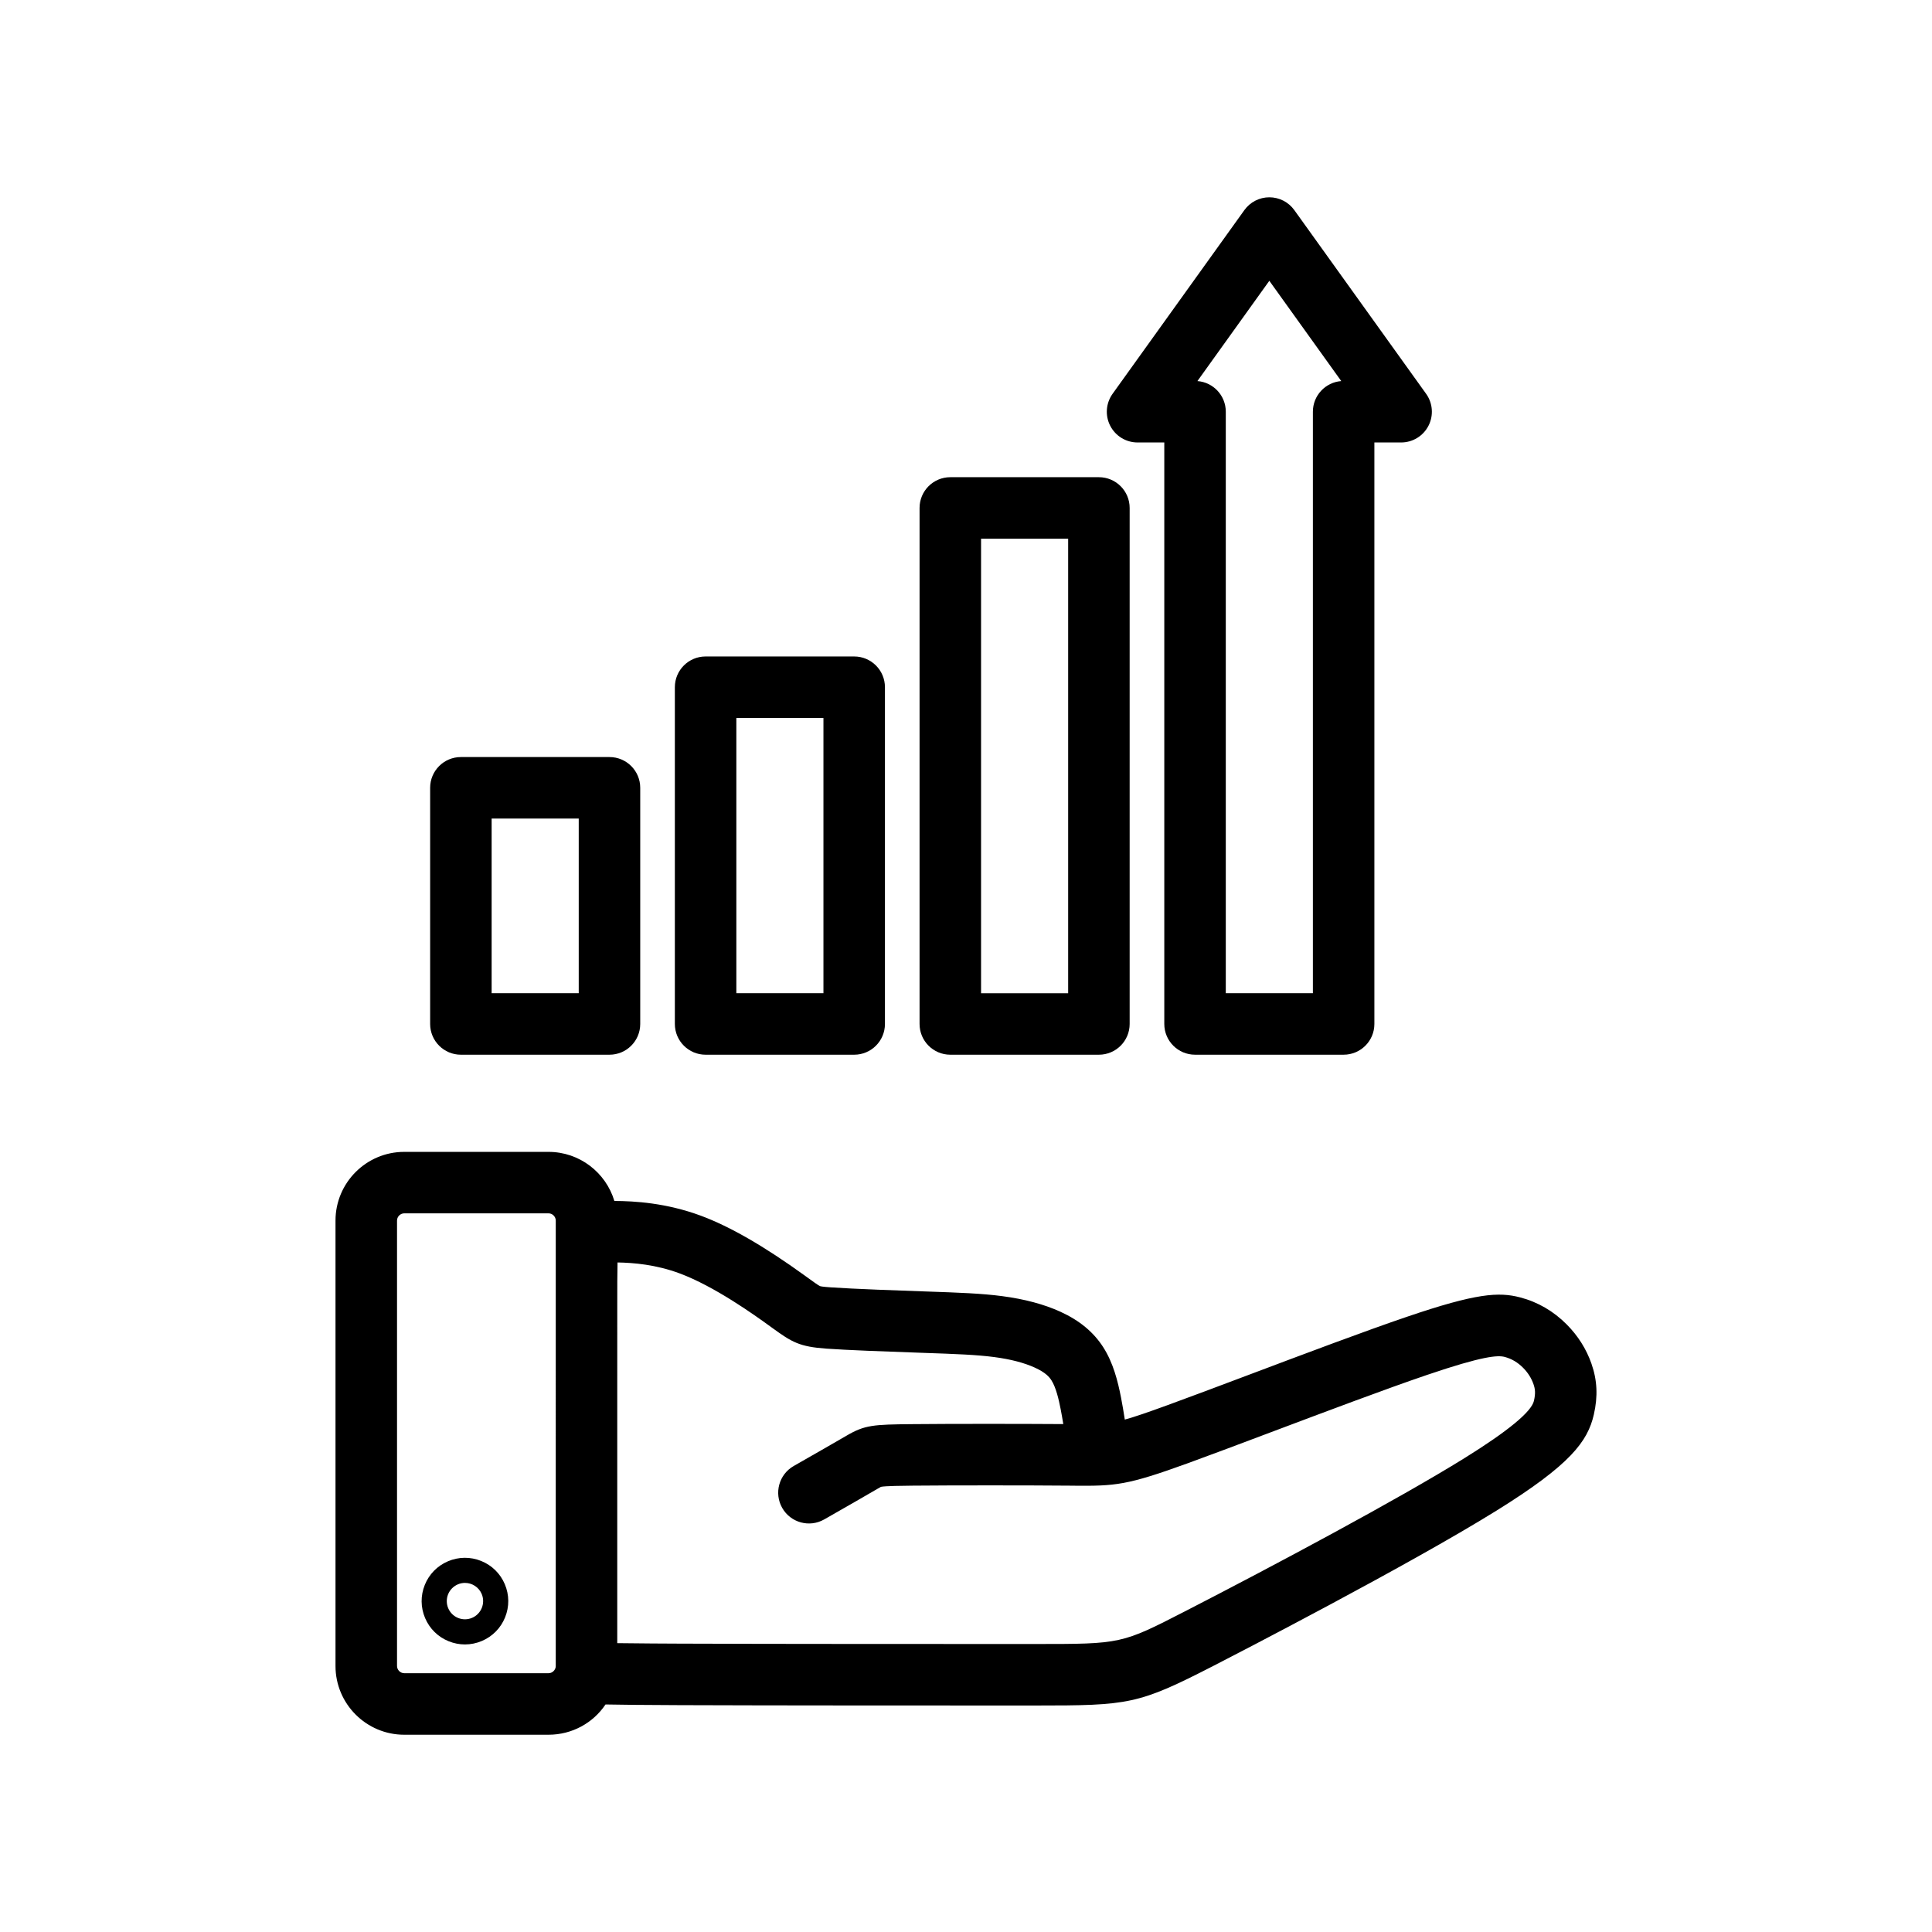 <?xml version="1.0" encoding="UTF-8"?>
<!-- Uploaded to: SVG Repo, www.svgrepo.com, Generator: SVG Repo Mixer Tools -->
<svg fill="#000000" width="800px" height="800px" version="1.1" viewBox="144 144 512 512" xmlns="http://www.w3.org/2000/svg">
 <path d="m565.75 505.37c-1.367-3.883-3.566-7.367-6.535-10.359-3.508-3.535-7.66-5.953-12.344-7.184-5.707-1.496-11.645-1.117-29.945 5.109-11.07 3.762-27.352 9.895-41.719 15.309-8.281 3.121-16.105 6.066-21.91 8.176-5.113 1.859-8.504 3.039-11.211 3.785-0.289-1.887-0.629-3.934-1.008-5.867-0.832-4.25-2.039-9.168-4.734-13.352-2.566-3.988-6.262-7.047-11.309-9.355-4.297-1.965-9.484-3.356-15.422-4.137-5.484-0.727-11.547-0.938-19.938-1.23l-0.797-0.027c-6.121-0.211-18.855-0.656-24.711-1.074-2.055-0.145-2.695-0.262-2.867-0.336-0.41-0.168-1.758-1.145-3.059-2.086l-0.992-0.719c-10.805-7.805-19.809-12.984-27.52-15.848-9.141-3.387-17.531-3.887-22.914-3.906-2.246-7.516-9.219-13.008-17.453-13.008h-38.238c-10.039 0-18.211 8.168-18.211 18.211v118.04c0 10.039 8.168 18.211 18.211 18.211h38.238c6.258 0 11.824-3.125 15.109-8.02 3.82 0.082 10.035 0.141 19.633 0.18 23.734 0.098 69.586 0.098 94.223 0.098 24.898 0 27.258-0.246 47.281-10.527 5.203-2.672 51.5-26.523 75.066-41.172 19.504-12.121 24.078-18.281 25.711-25.406 1.105-4.836 0.906-9.125-0.637-13.5zm-274.47 80.133c0 0.098-0.004 0.191-0.02 0.289 0 0.004 0 0.016-0.004 0.02-0.133 0.793-0.867 1.605-1.887 1.605h-38.238c-1.039 0-1.914-0.875-1.914-1.914v-118.04c0-1.039 0.875-1.914 1.914-1.914h38.238c1.039 0 1.914 0.875 1.914 1.914zm259.23-70.266c-0.664 2.894-6.859 8.008-18.426 15.195-17.48 10.863-50.742 28.613-73.91 40.516-16.996 8.73-16.996 8.73-39.836 8.73-24.621 0-70.449 0-94.156-0.098-3.32-0.016-10.957-0.047-16.605-0.129v-62.582c0.004-10.371 0.004-20.035 0.004-27.109 0-4.5 0-8.43 0.07-11.195 4.289 0.07 10.18 0.57 16.414 2.879 9.383 3.481 20.117 11.234 23.645 13.777l0.965 0.699c5.184 3.762 7.168 4.977 14.34 5.484 5.41 0.387 15.359 0.762 25.309 1.105l0.797 0.027c7.934 0.277 13.664 0.477 18.367 1.102 4.328 0.57 7.957 1.516 10.781 2.809 2.793 1.273 3.805 2.457 4.375 3.352 1.207 1.883 1.941 5.086 2.445 7.664 0.246 1.27 0.484 2.617 0.695 3.934-11.418-0.082-30.215-0.082-40.09 0.016-10.195 0.098-12.523 0.215-17.328 3.039l-0.113 0.066c-2.875 1.68-8.488 4.891-13.918 7.992-3.906 2.231-5.266 7.211-3.031 11.121 2.231 3.906 7.211 5.266 11.121 3.031 5.469-3.125 11.125-6.356 14.074-8.086l0.117-0.066c0.305-0.18 0.672-0.395 0.848-0.484 1.109-0.242 5.828-0.289 8.391-0.312 10.348-0.098 30.582-0.098 41.633 0l0.961 0.012c11.211 0.102 14.156-0.078 30.418-5.984 5.898-2.144 13.762-5.106 22.09-8.242 14.25-5.367 30.398-11.449 41.215-15.129 14.879-5.059 18.75-5.25 20.57-4.777 1.855 0.488 3.453 1.43 4.906 2.891 1.254 1.266 2.176 2.715 2.734 4.305 0.441 1.246 0.605 2.371 0.129 4.449zm-279 42.434c-2.844-1.145-5.965-1.117-8.785 0.082-2.824 1.199-5.008 3.426-6.152 6.266-1.145 2.844-1.117 5.965 0.082 8.785 1.199 2.824 3.426 5.008 6.266 6.152 1.387 0.559 2.844 0.84 4.297 0.84 1.523 0 3.043-0.309 4.488-0.922 2.824-1.199 5.008-3.426 6.152-6.266 1.145-2.844 1.121-5.965-0.082-8.785-1.195-2.824-3.422-5.008-6.266-6.152zm-2.41 15.078-3.188-7.5 3.188 7.5c-2.445 1.039-5.281-0.102-6.316-2.551-0.5-1.168-0.508-2.516-0.035-3.691 0.473-1.176 1.418-2.133 2.582-2.633 0.613-0.262 1.25-0.387 1.883-0.387 1.875 0 3.66 1.102 4.441 2.934 1.031 2.449-0.109 5.289-2.555 6.328zm-2.961-149.24h39.379c4.5 0 8.148-3.648 8.148-8.148v-62.586c0-4.5-3.648-8.148-8.148-8.148h-39.379c-4.5 0-8.148 3.648-8.148 8.148v62.582c0 4.504 3.648 8.152 8.148 8.152zm8.148-62.586h23.082v46.285h-23.082zm56.703 62.586h39.379c4.5 0 8.148-3.648 8.148-8.148v-89.242c0-4.5-3.648-8.148-8.148-8.148h-39.379c-4.5 0-8.148 3.648-8.148 8.148v89.234c0 4.508 3.648 8.156 8.148 8.156zm8.148-89.242h23.082v72.938h-23.082zm56.703 89.242h39.379c4.5 0 8.148-3.648 8.148-8.148v-136.75c0-4.5-3.648-8.148-8.148-8.148h-39.379c-4.5 0-8.148 3.648-8.148 8.148v136.75c0 4.5 3.652 8.148 8.148 8.148zm8.148-136.75h23.082v120.46h-23.082zm41.473-25.5h7.086v154.1c0 4.5 3.648 8.148 8.148 8.148h39.379c4.5 0 8.148-3.648 8.148-8.148v-154.1h7.086c3.055 0 5.856-1.707 7.25-4.426s1.152-5.988-0.629-8.473l-34.922-48.676c-1.531-2.133-3.996-3.398-6.621-3.398-2.629 0-5.09 1.266-6.621 3.398l-34.922 48.676c-1.777 2.484-2.027 5.754-0.629 8.473 1.395 2.719 4.191 4.426 7.246 4.426zm34.922-42.844 19.062 26.574c-4.211 0.32-7.519 3.836-7.519 8.121v154.1h-23.082v-154.1c0-4.289-3.316-7.805-7.519-8.121z"/>
</svg>